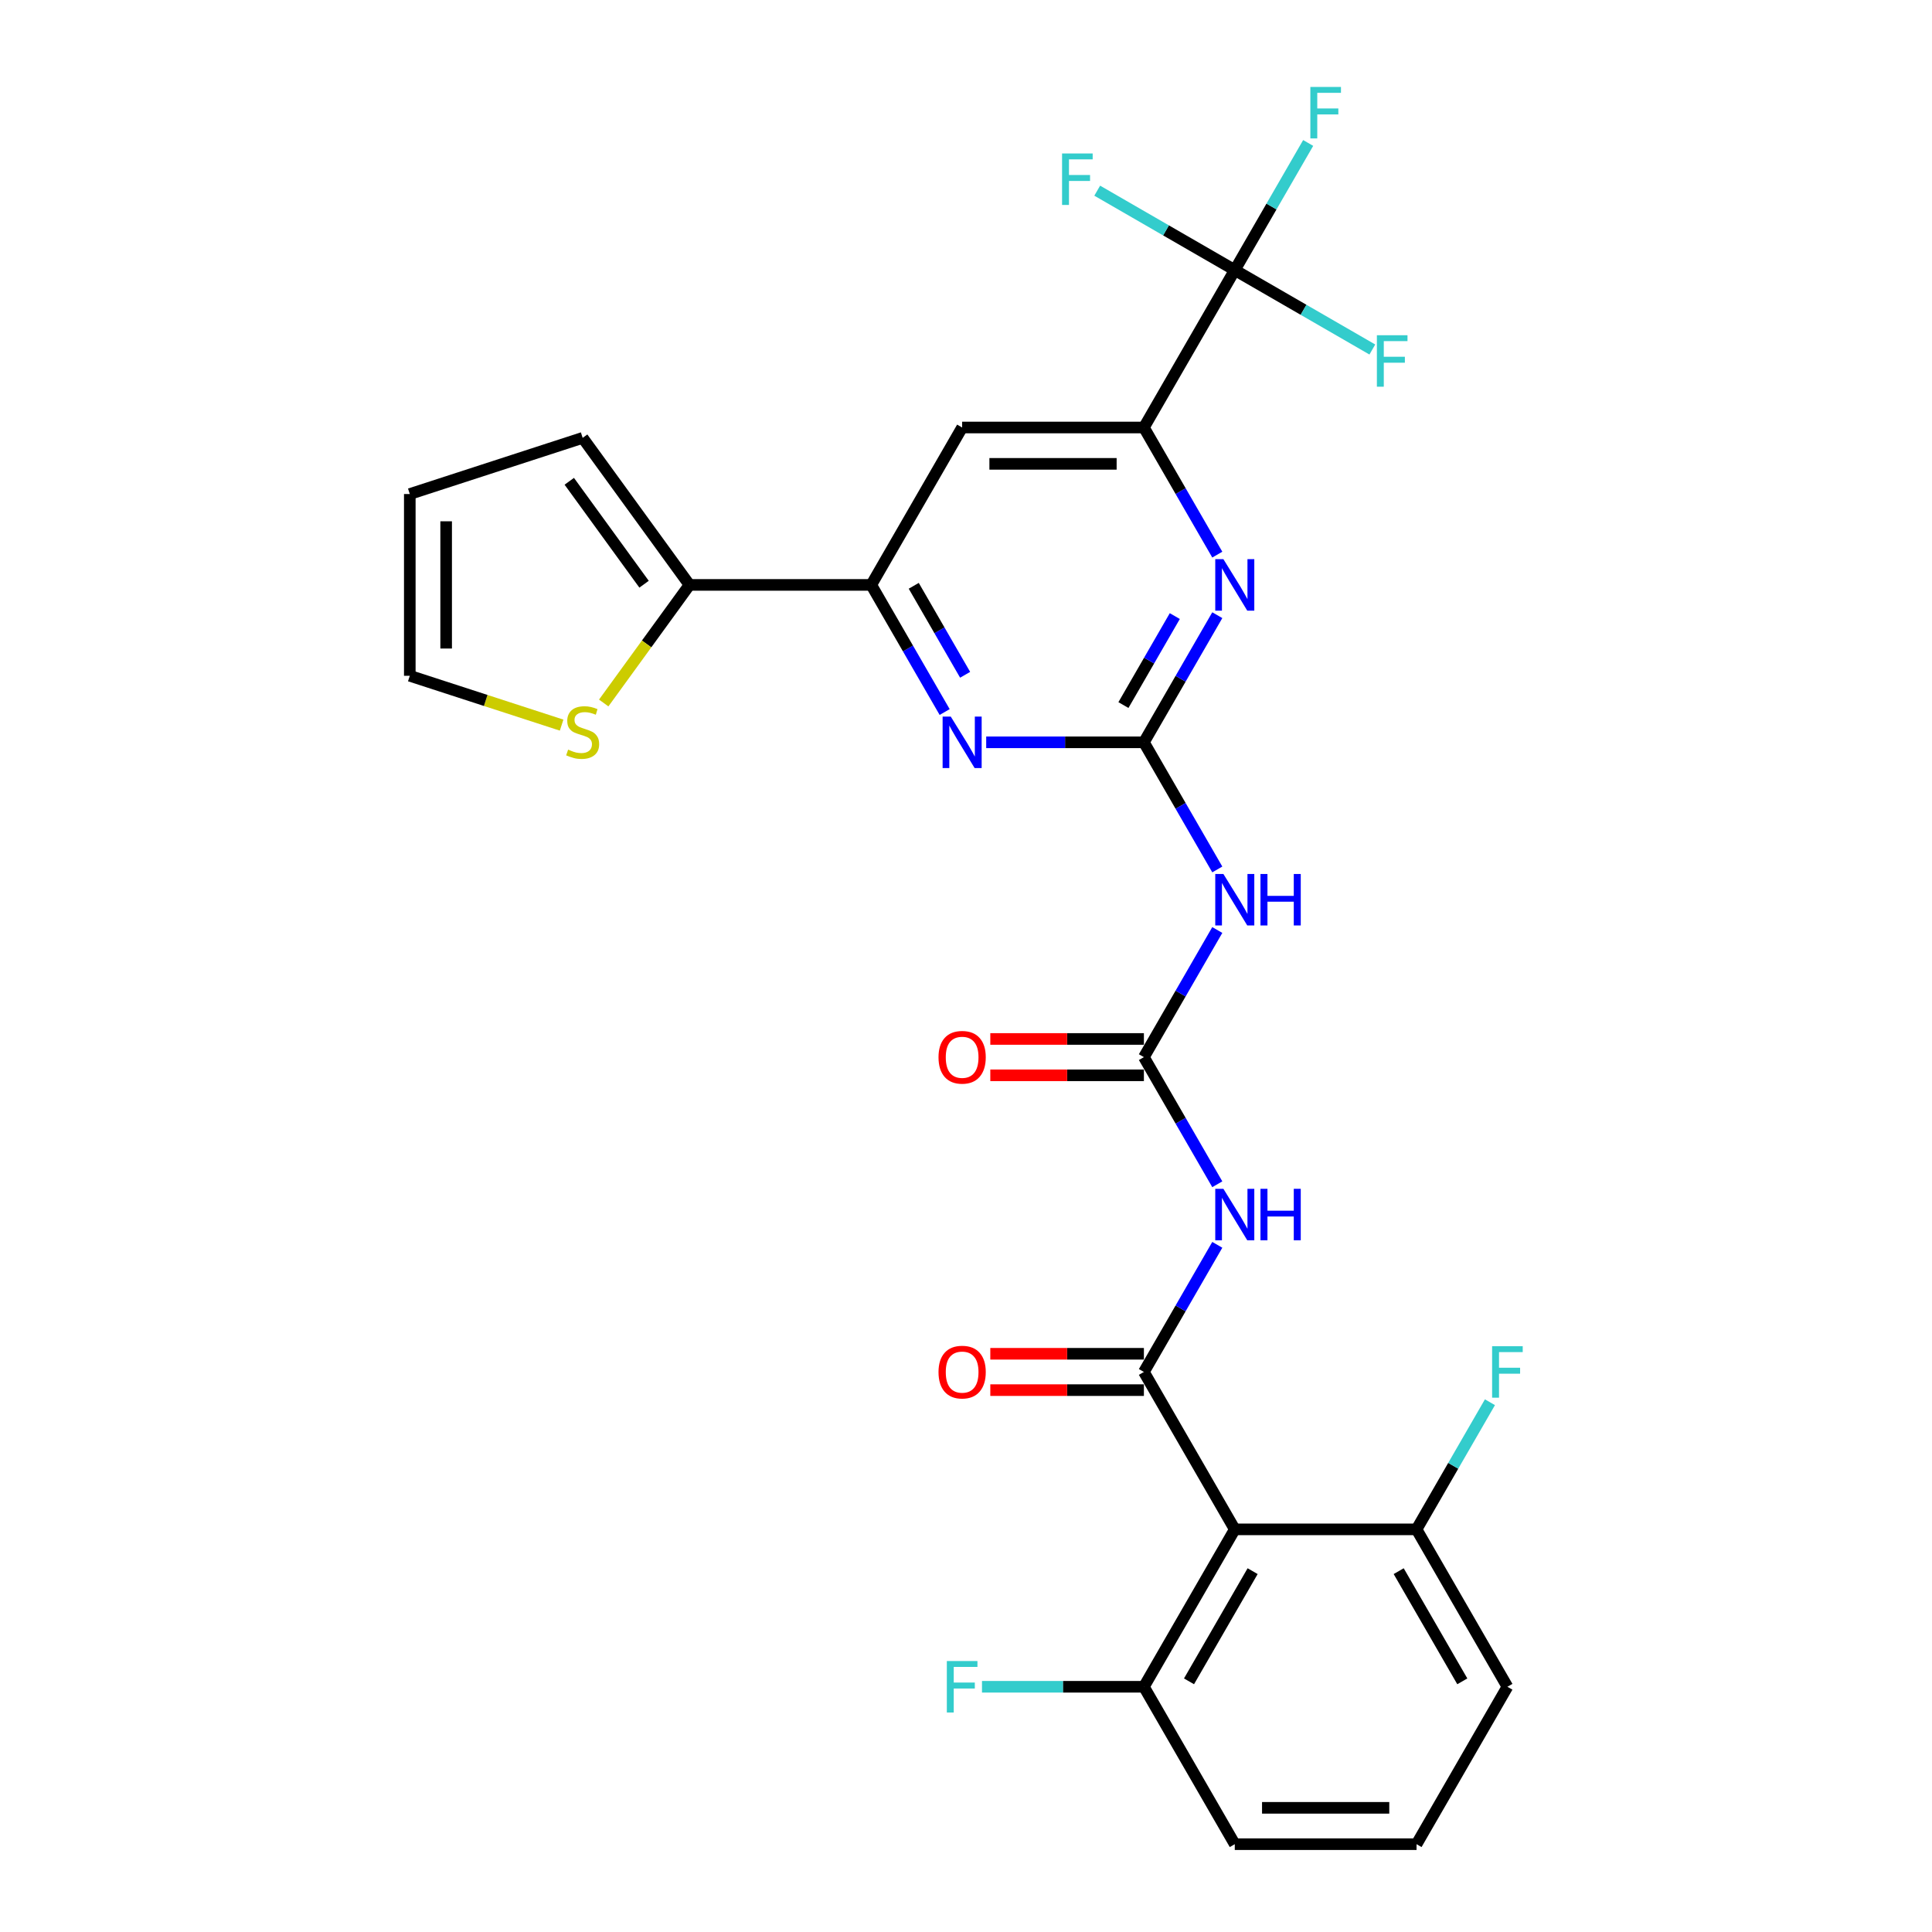 <?xml version='1.0' encoding='iso-8859-1'?>
<svg version='1.1' baseProfile='full'
              xmlns='http://www.w3.org/2000/svg'
                      xmlns:rdkit='http://www.rdkit.org/xml'
                      xmlns:xlink='http://www.w3.org/1999/xlink'
                  xml:space='preserve'
width='1000px' height='1000px' viewBox='0 0 1000 1000'>
<!-- END OF HEADER -->
<rect style='opacity:1.0;fill:#FFFFFF;stroke:none' width='1000' height='1000' x='0' y='0'> </rect>
<path class='bond-1' d='M 592.079,710.122 L 611.074,677.221' style='fill:none;fill-rule:evenodd;stroke:#000000;stroke-width:6px;stroke-linecap:butt;stroke-linejoin:miter;stroke-opacity:1' />
<path class='bond-1' d='M 611.074,677.221 L 630.07,644.321' style='fill:none;fill-rule:evenodd;stroke:#0000FF;stroke-width:6px;stroke-linecap:butt;stroke-linejoin:miter;stroke-opacity:1' />
<path class='bond-3' d='M 592.079,710.122 L 639.119,791.596' style='fill:none;fill-rule:evenodd;stroke:#000000;stroke-width:6px;stroke-linecap:butt;stroke-linejoin:miter;stroke-opacity:1' />
<path class='bond-13' d='M 592.079,700.714 L 552.331,700.714' style='fill:none;fill-rule:evenodd;stroke:#000000;stroke-width:6px;stroke-linecap:butt;stroke-linejoin:miter;stroke-opacity:1' />
<path class='bond-13' d='M 552.331,700.714 L 512.583,700.714' style='fill:none;fill-rule:evenodd;stroke:#FF0000;stroke-width:6px;stroke-linecap:butt;stroke-linejoin:miter;stroke-opacity:1' />
<path class='bond-13' d='M 592.079,719.529 L 552.331,719.529' style='fill:none;fill-rule:evenodd;stroke:#000000;stroke-width:6px;stroke-linecap:butt;stroke-linejoin:miter;stroke-opacity:1' />
<path class='bond-13' d='M 552.331,719.529 L 512.583,719.529' style='fill:none;fill-rule:evenodd;stroke:#FF0000;stroke-width:6px;stroke-linecap:butt;stroke-linejoin:miter;stroke-opacity:1' />
<path class='bond-0' d='M 592.079,384.223 L 611.074,417.124' style='fill:none;fill-rule:evenodd;stroke:#000000;stroke-width:6px;stroke-linecap:butt;stroke-linejoin:miter;stroke-opacity:1' />
<path class='bond-0' d='M 611.074,417.124 L 630.07,450.024' style='fill:none;fill-rule:evenodd;stroke:#0000FF;stroke-width:6px;stroke-linecap:butt;stroke-linejoin:miter;stroke-opacity:1' />
<path class='bond-5' d='M 592.079,384.223 L 611.074,351.323' style='fill:none;fill-rule:evenodd;stroke:#000000;stroke-width:6px;stroke-linecap:butt;stroke-linejoin:miter;stroke-opacity:1' />
<path class='bond-5' d='M 611.074,351.323 L 630.07,318.422' style='fill:none;fill-rule:evenodd;stroke:#0000FF;stroke-width:6px;stroke-linecap:butt;stroke-linejoin:miter;stroke-opacity:1' />
<path class='bond-5' d='M 581.483,364.945 L 594.78,341.915' style='fill:none;fill-rule:evenodd;stroke:#000000;stroke-width:6px;stroke-linecap:butt;stroke-linejoin:miter;stroke-opacity:1' />
<path class='bond-5' d='M 594.78,341.915 L 608.076,318.884' style='fill:none;fill-rule:evenodd;stroke:#0000FF;stroke-width:6px;stroke-linecap:butt;stroke-linejoin:miter;stroke-opacity:1' />
<path class='bond-7' d='M 592.079,384.223 L 551.268,384.223' style='fill:none;fill-rule:evenodd;stroke:#000000;stroke-width:6px;stroke-linecap:butt;stroke-linejoin:miter;stroke-opacity:1' />
<path class='bond-7' d='M 551.268,384.223 L 510.457,384.223' style='fill:none;fill-rule:evenodd;stroke:#0000FF;stroke-width:6px;stroke-linecap:butt;stroke-linejoin:miter;stroke-opacity:1' />
<path class='bond-2' d='M 630.07,612.973 L 611.074,580.073' style='fill:none;fill-rule:evenodd;stroke:#0000FF;stroke-width:6px;stroke-linecap:butt;stroke-linejoin:miter;stroke-opacity:1' />
<path class='bond-2' d='M 611.074,580.073 L 592.079,547.172' style='fill:none;fill-rule:evenodd;stroke:#000000;stroke-width:6px;stroke-linecap:butt;stroke-linejoin:miter;stroke-opacity:1' />
<path class='bond-4' d='M 592.079,547.172 L 611.074,514.272' style='fill:none;fill-rule:evenodd;stroke:#000000;stroke-width:6px;stroke-linecap:butt;stroke-linejoin:miter;stroke-opacity:1' />
<path class='bond-4' d='M 611.074,514.272 L 630.07,481.371' style='fill:none;fill-rule:evenodd;stroke:#0000FF;stroke-width:6px;stroke-linecap:butt;stroke-linejoin:miter;stroke-opacity:1' />
<path class='bond-16' d='M 592.079,537.765 L 552.331,537.765' style='fill:none;fill-rule:evenodd;stroke:#000000;stroke-width:6px;stroke-linecap:butt;stroke-linejoin:miter;stroke-opacity:1' />
<path class='bond-16' d='M 552.331,537.765 L 512.583,537.765' style='fill:none;fill-rule:evenodd;stroke:#FF0000;stroke-width:6px;stroke-linecap:butt;stroke-linejoin:miter;stroke-opacity:1' />
<path class='bond-16' d='M 592.079,556.58 L 552.331,556.58' style='fill:none;fill-rule:evenodd;stroke:#000000;stroke-width:6px;stroke-linecap:butt;stroke-linejoin:miter;stroke-opacity:1' />
<path class='bond-16' d='M 552.331,556.58 L 512.583,556.58' style='fill:none;fill-rule:evenodd;stroke:#FF0000;stroke-width:6px;stroke-linecap:butt;stroke-linejoin:miter;stroke-opacity:1' />
<path class='bond-14' d='M 639.119,791.596 L 592.079,873.071' style='fill:none;fill-rule:evenodd;stroke:#000000;stroke-width:6px;stroke-linecap:butt;stroke-linejoin:miter;stroke-opacity:1' />
<path class='bond-14' d='M 648.358,813.225 L 615.43,870.258' style='fill:none;fill-rule:evenodd;stroke:#000000;stroke-width:6px;stroke-linecap:butt;stroke-linejoin:miter;stroke-opacity:1' />
<path class='bond-15' d='M 639.119,791.596 L 733.198,791.596' style='fill:none;fill-rule:evenodd;stroke:#000000;stroke-width:6px;stroke-linecap:butt;stroke-linejoin:miter;stroke-opacity:1' />
<path class='bond-8' d='M 630.07,287.075 L 611.074,254.174' style='fill:none;fill-rule:evenodd;stroke:#0000FF;stroke-width:6px;stroke-linecap:butt;stroke-linejoin:miter;stroke-opacity:1' />
<path class='bond-8' d='M 611.074,254.174 L 592.079,221.274' style='fill:none;fill-rule:evenodd;stroke:#000000;stroke-width:6px;stroke-linecap:butt;stroke-linejoin:miter;stroke-opacity:1' />
<path class='bond-6' d='M 639.119,139.799 L 592.079,221.274' style='fill:none;fill-rule:evenodd;stroke:#000000;stroke-width:6px;stroke-linecap:butt;stroke-linejoin:miter;stroke-opacity:1' />
<path class='bond-20' d='M 639.119,139.799 L 658.114,106.899' style='fill:none;fill-rule:evenodd;stroke:#000000;stroke-width:6px;stroke-linecap:butt;stroke-linejoin:miter;stroke-opacity:1' />
<path class='bond-20' d='M 658.114,106.899 L 677.109,73.998' style='fill:none;fill-rule:evenodd;stroke:#33CCCC;stroke-width:6px;stroke-linecap:butt;stroke-linejoin:miter;stroke-opacity:1' />
<path class='bond-21' d='M 639.119,139.799 L 674.719,160.353' style='fill:none;fill-rule:evenodd;stroke:#000000;stroke-width:6px;stroke-linecap:butt;stroke-linejoin:miter;stroke-opacity:1' />
<path class='bond-21' d='M 674.719,160.353 L 710.32,180.907' style='fill:none;fill-rule:evenodd;stroke:#33CCCC;stroke-width:6px;stroke-linecap:butt;stroke-linejoin:miter;stroke-opacity:1' />
<path class='bond-22' d='M 639.119,139.799 L 603.518,119.245' style='fill:none;fill-rule:evenodd;stroke:#000000;stroke-width:6px;stroke-linecap:butt;stroke-linejoin:miter;stroke-opacity:1' />
<path class='bond-22' d='M 603.518,119.245 L 567.918,98.691' style='fill:none;fill-rule:evenodd;stroke:#33CCCC;stroke-width:6px;stroke-linecap:butt;stroke-linejoin:miter;stroke-opacity:1' />
<path class='bond-9' d='M 488.951,368.55 L 469.956,335.649' style='fill:none;fill-rule:evenodd;stroke:#0000FF;stroke-width:6px;stroke-linecap:butt;stroke-linejoin:miter;stroke-opacity:1' />
<path class='bond-9' d='M 469.956,335.649 L 450.961,302.749' style='fill:none;fill-rule:evenodd;stroke:#000000;stroke-width:6px;stroke-linecap:butt;stroke-linejoin:miter;stroke-opacity:1' />
<path class='bond-9' d='M 499.548,349.272 L 486.251,326.241' style='fill:none;fill-rule:evenodd;stroke:#0000FF;stroke-width:6px;stroke-linecap:butt;stroke-linejoin:miter;stroke-opacity:1' />
<path class='bond-9' d='M 486.251,326.241 L 472.955,303.211' style='fill:none;fill-rule:evenodd;stroke:#000000;stroke-width:6px;stroke-linecap:butt;stroke-linejoin:miter;stroke-opacity:1' />
<path class='bond-29' d='M 592.079,221.274 L 498.001,221.274' style='fill:none;fill-rule:evenodd;stroke:#000000;stroke-width:6px;stroke-linecap:butt;stroke-linejoin:miter;stroke-opacity:1' />
<path class='bond-29' d='M 577.968,240.09 L 512.112,240.09' style='fill:none;fill-rule:evenodd;stroke:#000000;stroke-width:6px;stroke-linecap:butt;stroke-linejoin:miter;stroke-opacity:1' />
<path class='bond-10' d='M 450.961,302.749 L 498.001,221.274' style='fill:none;fill-rule:evenodd;stroke:#000000;stroke-width:6px;stroke-linecap:butt;stroke-linejoin:miter;stroke-opacity:1' />
<path class='bond-11' d='M 450.961,302.749 L 356.882,302.749' style='fill:none;fill-rule:evenodd;stroke:#000000;stroke-width:6px;stroke-linecap:butt;stroke-linejoin:miter;stroke-opacity:1' />
<path class='bond-12' d='M 356.882,302.749 L 334.681,333.307' style='fill:none;fill-rule:evenodd;stroke:#000000;stroke-width:6px;stroke-linecap:butt;stroke-linejoin:miter;stroke-opacity:1' />
<path class='bond-12' d='M 334.681,333.307 L 312.479,363.865' style='fill:none;fill-rule:evenodd;stroke:#CCCC00;stroke-width:6px;stroke-linecap:butt;stroke-linejoin:miter;stroke-opacity:1' />
<path class='bond-17' d='M 356.882,302.749 L 301.584,226.637' style='fill:none;fill-rule:evenodd;stroke:#000000;stroke-width:6px;stroke-linecap:butt;stroke-linejoin:miter;stroke-opacity:1' />
<path class='bond-17' d='M 333.365,302.391 L 294.657,249.114' style='fill:none;fill-rule:evenodd;stroke:#000000;stroke-width:6px;stroke-linecap:butt;stroke-linejoin:miter;stroke-opacity:1' />
<path class='bond-18' d='M 290.69,375.32 L 251.4,362.554' style='fill:none;fill-rule:evenodd;stroke:#CCCC00;stroke-width:6px;stroke-linecap:butt;stroke-linejoin:miter;stroke-opacity:1' />
<path class='bond-18' d='M 251.4,362.554 L 212.11,349.788' style='fill:none;fill-rule:evenodd;stroke:#000000;stroke-width:6px;stroke-linecap:butt;stroke-linejoin:miter;stroke-opacity:1' />
<path class='bond-24' d='M 592.079,873.071 L 550.177,873.071' style='fill:none;fill-rule:evenodd;stroke:#000000;stroke-width:6px;stroke-linecap:butt;stroke-linejoin:miter;stroke-opacity:1' />
<path class='bond-24' d='M 550.177,873.071 L 508.274,873.071' style='fill:none;fill-rule:evenodd;stroke:#33CCCC;stroke-width:6px;stroke-linecap:butt;stroke-linejoin:miter;stroke-opacity:1' />
<path class='bond-27' d='M 592.079,873.071 L 639.119,954.545' style='fill:none;fill-rule:evenodd;stroke:#000000;stroke-width:6px;stroke-linecap:butt;stroke-linejoin:miter;stroke-opacity:1' />
<path class='bond-23' d='M 733.198,791.596 L 752.193,758.696' style='fill:none;fill-rule:evenodd;stroke:#000000;stroke-width:6px;stroke-linecap:butt;stroke-linejoin:miter;stroke-opacity:1' />
<path class='bond-23' d='M 752.193,758.696 L 771.188,725.795' style='fill:none;fill-rule:evenodd;stroke:#33CCCC;stroke-width:6px;stroke-linecap:butt;stroke-linejoin:miter;stroke-opacity:1' />
<path class='bond-26' d='M 733.198,791.596 L 780.237,873.071' style='fill:none;fill-rule:evenodd;stroke:#000000;stroke-width:6px;stroke-linecap:butt;stroke-linejoin:miter;stroke-opacity:1' />
<path class='bond-26' d='M 723.959,813.225 L 756.886,870.258' style='fill:none;fill-rule:evenodd;stroke:#000000;stroke-width:6px;stroke-linecap:butt;stroke-linejoin:miter;stroke-opacity:1' />
<path class='bond-19' d='M 301.584,226.637 L 212.11,255.709' style='fill:none;fill-rule:evenodd;stroke:#000000;stroke-width:6px;stroke-linecap:butt;stroke-linejoin:miter;stroke-opacity:1' />
<path class='bond-30' d='M 212.11,349.788 L 212.11,255.709' style='fill:none;fill-rule:evenodd;stroke:#000000;stroke-width:6px;stroke-linecap:butt;stroke-linejoin:miter;stroke-opacity:1' />
<path class='bond-30' d='M 230.926,335.676 L 230.926,269.821' style='fill:none;fill-rule:evenodd;stroke:#000000;stroke-width:6px;stroke-linecap:butt;stroke-linejoin:miter;stroke-opacity:1' />
<path class='bond-25' d='M 733.198,954.545 L 780.237,873.071' style='fill:none;fill-rule:evenodd;stroke:#000000;stroke-width:6px;stroke-linecap:butt;stroke-linejoin:miter;stroke-opacity:1' />
<path class='bond-28' d='M 733.198,954.545 L 639.119,954.545' style='fill:none;fill-rule:evenodd;stroke:#000000;stroke-width:6px;stroke-linecap:butt;stroke-linejoin:miter;stroke-opacity:1' />
<path class='bond-28' d='M 719.086,935.73 L 653.231,935.73' style='fill:none;fill-rule:evenodd;stroke:#000000;stroke-width:6px;stroke-linecap:butt;stroke-linejoin:miter;stroke-opacity:1' />
<path  class='atom-2' d='M 633.229 615.325
L 641.96 629.437
Q 642.825 630.83, 644.218 633.351
Q 645.61 635.872, 645.685 636.023
L 645.685 615.325
L 649.223 615.325
L 649.223 641.969
L 645.573 641.969
L 636.202 626.54
Q 635.111 624.733, 633.944 622.664
Q 632.815 620.594, 632.477 619.954
L 632.477 641.969
L 629.015 641.969
L 629.015 615.325
L 633.229 615.325
' fill='#0000FF'/>
<path  class='atom-2' d='M 652.421 615.325
L 656.034 615.325
L 656.034 626.653
L 669.657 626.653
L 669.657 615.325
L 673.269 615.325
L 673.269 641.969
L 669.657 641.969
L 669.657 629.663
L 656.034 629.663
L 656.034 641.969
L 652.421 641.969
L 652.421 615.325
' fill='#0000FF'/>
<path  class='atom-5' d='M 633.229 452.376
L 641.96 466.488
Q 642.825 467.88, 644.218 470.402
Q 645.61 472.923, 645.685 473.074
L 645.685 452.376
L 649.223 452.376
L 649.223 479.019
L 645.573 479.019
L 636.202 463.59
Q 635.111 461.784, 633.944 459.714
Q 632.815 457.645, 632.477 457.005
L 632.477 479.019
L 629.015 479.019
L 629.015 452.376
L 633.229 452.376
' fill='#0000FF'/>
<path  class='atom-5' d='M 652.421 452.376
L 656.034 452.376
L 656.034 463.703
L 669.657 463.703
L 669.657 452.376
L 673.269 452.376
L 673.269 479.019
L 669.657 479.019
L 669.657 466.714
L 656.034 466.714
L 656.034 479.019
L 652.421 479.019
L 652.421 452.376
' fill='#0000FF'/>
<path  class='atom-6' d='M 633.229 289.427
L 641.96 303.539
Q 642.825 304.931, 644.218 307.453
Q 645.61 309.974, 645.685 310.124
L 645.685 289.427
L 649.223 289.427
L 649.223 316.07
L 645.573 316.07
L 636.202 300.641
Q 635.111 298.835, 633.944 296.765
Q 632.815 294.695, 632.477 294.056
L 632.477 316.07
L 629.015 316.07
L 629.015 289.427
L 633.229 289.427
' fill='#0000FF'/>
<path  class='atom-8' d='M 492.111 370.902
L 500.842 385.013
Q 501.707 386.406, 503.1 388.927
Q 504.492 391.448, 504.567 391.599
L 504.567 370.902
L 508.105 370.902
L 508.105 397.545
L 504.454 397.545
L 495.084 382.116
Q 493.993 380.309, 492.826 378.24
Q 491.697 376.17, 491.359 375.53
L 491.359 397.545
L 487.897 397.545
L 487.897 370.902
L 492.111 370.902
' fill='#0000FF'/>
<path  class='atom-13' d='M 294.058 388.004
Q 294.359 388.117, 295.601 388.644
Q 296.843 389.171, 298.197 389.51
Q 299.59 389.811, 300.945 389.811
Q 303.466 389.811, 304.933 388.606
Q 306.401 387.365, 306.401 385.22
Q 306.401 383.752, 305.648 382.849
Q 304.933 381.946, 303.805 381.456
Q 302.676 380.967, 300.794 380.403
Q 298.423 379.688, 296.993 379.01
Q 295.601 378.333, 294.585 376.903
Q 293.606 375.473, 293.606 373.065
Q 293.606 369.715, 295.864 367.646
Q 298.16 365.576, 302.676 365.576
Q 305.761 365.576, 309.261 367.044
L 308.396 369.941
Q 305.197 368.624, 302.789 368.624
Q 300.192 368.624, 298.762 369.715
Q 297.332 370.769, 297.37 372.613
Q 297.37 374.043, 298.085 374.909
Q 298.837 375.774, 299.891 376.263
Q 300.982 376.753, 302.789 377.317
Q 305.197 378.07, 306.627 378.822
Q 308.057 379.575, 309.073 381.118
Q 310.127 382.623, 310.127 385.22
Q 310.127 388.908, 307.643 390.902
Q 305.197 392.859, 301.095 392.859
Q 298.724 392.859, 296.918 392.332
Q 295.149 391.843, 293.042 390.977
L 294.058 388.004
' fill='#CCCC00'/>
<path  class='atom-14' d='M 485.77 710.197
Q 485.77 703.8, 488.931 700.225
Q 492.092 696.65, 498.001 696.65
Q 503.909 696.65, 507.07 700.225
Q 510.231 703.8, 510.231 710.197
Q 510.231 716.67, 507.032 720.357
Q 503.833 724.008, 498.001 724.008
Q 492.13 724.008, 488.931 720.357
Q 485.77 716.707, 485.77 710.197
M 498.001 720.997
Q 502.065 720.997, 504.247 718.288
Q 506.468 715.541, 506.468 710.197
Q 506.468 704.966, 504.247 702.332
Q 502.065 699.66, 498.001 699.66
Q 493.936 699.66, 491.716 702.294
Q 489.533 704.928, 489.533 710.197
Q 489.533 715.578, 491.716 718.288
Q 493.936 720.997, 498.001 720.997
' fill='#FF0000'/>
<path  class='atom-17' d='M 485.77 547.248
Q 485.77 540.85, 488.931 537.275
Q 492.092 533.7, 498.001 533.7
Q 503.909 533.7, 507.07 537.275
Q 510.231 540.85, 510.231 547.248
Q 510.231 553.72, 507.032 557.408
Q 503.833 561.058, 498.001 561.058
Q 492.13 561.058, 488.931 557.408
Q 485.77 553.758, 485.77 547.248
M 498.001 558.048
Q 502.065 558.048, 504.247 555.338
Q 506.468 552.591, 506.468 547.248
Q 506.468 542.017, 504.247 539.383
Q 502.065 536.711, 498.001 536.711
Q 493.936 536.711, 491.716 539.345
Q 489.533 541.979, 489.533 547.248
Q 489.533 552.629, 491.716 555.338
Q 493.936 558.048, 498.001 558.048
' fill='#FF0000'/>
<path  class='atom-21' d='M 678.237 45.003
L 694.08 45.003
L 694.08 48.051
L 681.812 48.051
L 681.812 56.142
L 692.725 56.142
L 692.725 59.228
L 681.812 59.228
L 681.812 71.646
L 678.237 71.646
L 678.237 45.003
' fill='#33CCCC'/>
<path  class='atom-22' d='M 712.672 173.517
L 728.515 173.517
L 728.515 176.565
L 716.247 176.565
L 716.247 184.656
L 727.16 184.656
L 727.16 187.742
L 716.247 187.742
L 716.247 200.16
L 712.672 200.16
L 712.672 173.517
' fill='#33CCCC'/>
<path  class='atom-23' d='M 549.723 79.438
L 565.566 79.438
L 565.566 82.487
L 553.298 82.487
L 553.298 90.577
L 564.211 90.577
L 564.211 93.663
L 553.298 93.663
L 553.298 106.082
L 549.723 106.082
L 549.723 79.438
' fill='#33CCCC'/>
<path  class='atom-24' d='M 772.315 696.8
L 788.158 696.8
L 788.158 699.848
L 775.89 699.848
L 775.89 707.939
L 786.804 707.939
L 786.804 711.025
L 775.89 711.025
L 775.89 723.443
L 772.315 723.443
L 772.315 696.8
' fill='#33CCCC'/>
<path  class='atom-25' d='M 490.079 859.749
L 505.922 859.749
L 505.922 862.797
L 493.654 862.797
L 493.654 870.888
L 504.567 870.888
L 504.567 873.974
L 493.654 873.974
L 493.654 886.392
L 490.079 886.392
L 490.079 859.749
' fill='#33CCCC'/>
</svg>
